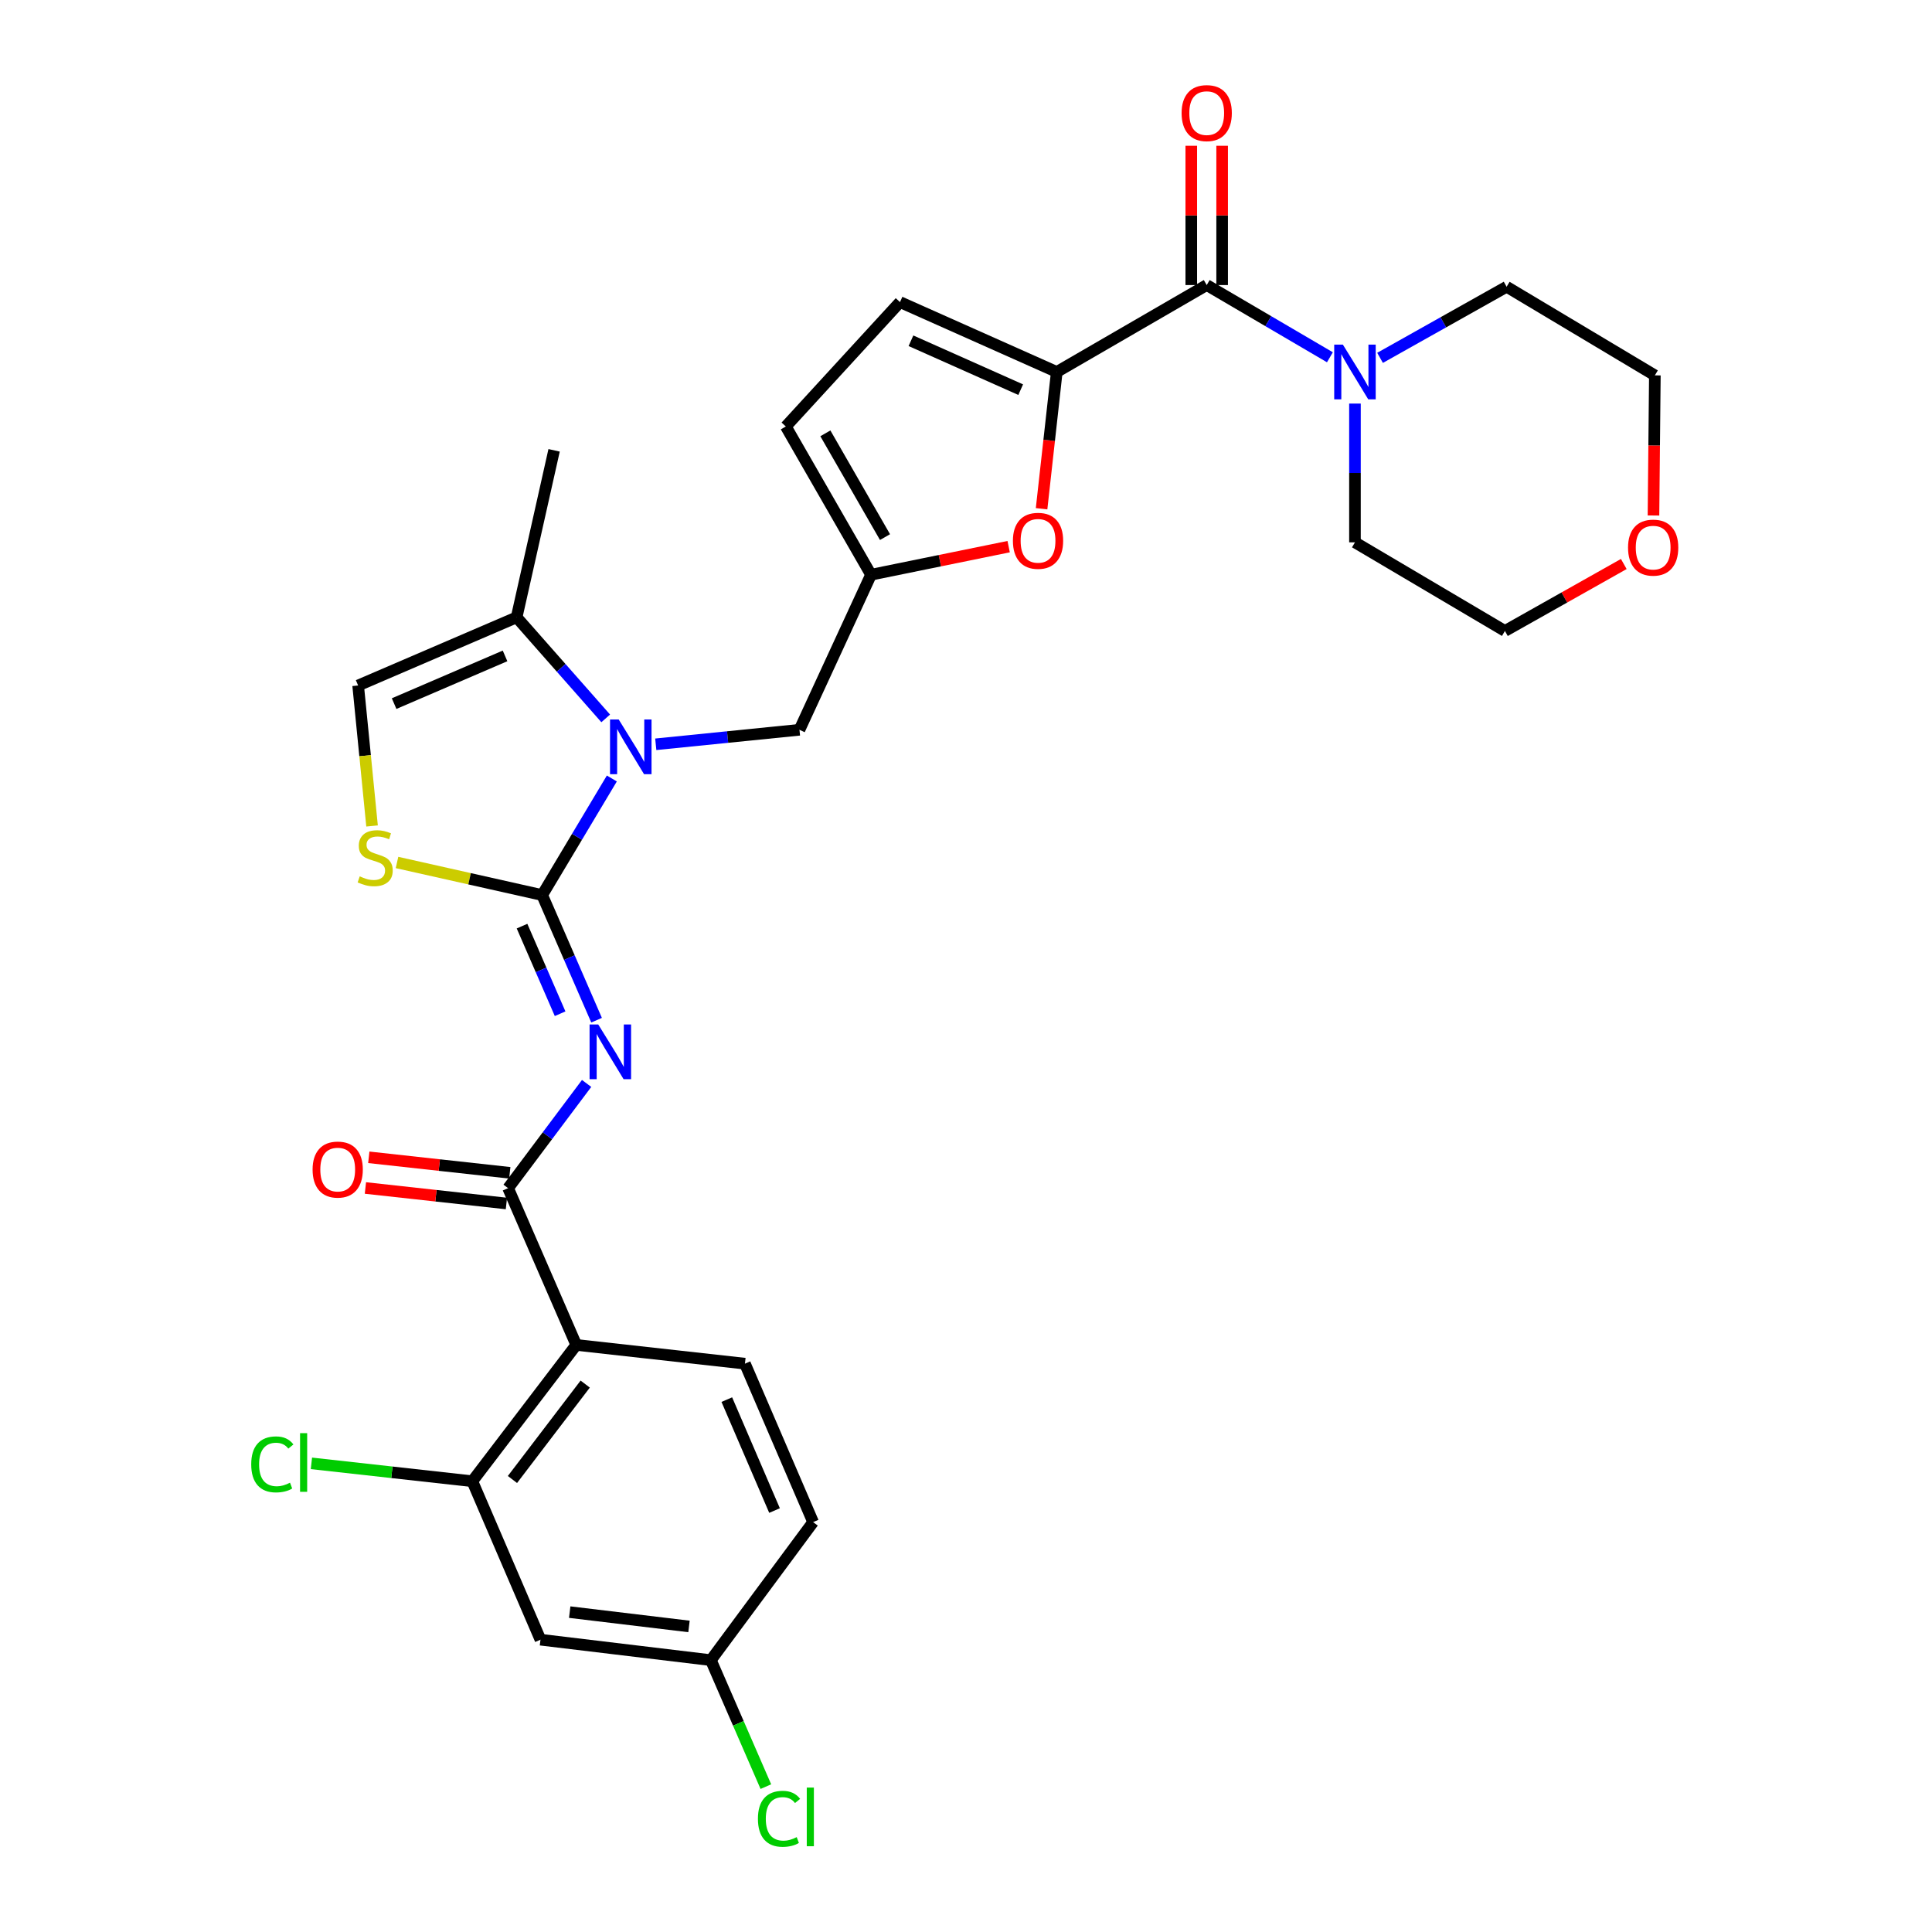 <?xml version='1.0' encoding='iso-8859-1'?>
<svg version='1.1' baseProfile='full'
              xmlns='http://www.w3.org/2000/svg'
                      xmlns:rdkit='http://www.rdkit.org/xml'
                      xmlns:xlink='http://www.w3.org/1999/xlink'
                  xml:space='preserve'
width='1000px' height='1000px' viewBox='0 0 1000 1000'>
<!-- END OF HEADER -->
<rect style='opacity:1.0;fill:#FFFFFF;stroke:none' width='1000' height='1000' x='0' y='0'> </rect>
<path class='bond-0' d='M 840.471,291.927 L 809.706,309.256' style='fill:none;fill-rule:evenodd;stroke:#FF0000;stroke-width:6px;stroke-linecap:butt;stroke-linejoin:miter;stroke-opacity:1' />
<path class='bond-0' d='M 809.706,309.256 L 778.942,326.584' style='fill:none;fill-rule:evenodd;stroke:#000000;stroke-width:6px;stroke-linecap:butt;stroke-linejoin:miter;stroke-opacity:1' />
<path class='bond-1' d='M 855.836,266.817 L 856.193,230.553' style='fill:none;fill-rule:evenodd;stroke:#FF0000;stroke-width:6px;stroke-linecap:butt;stroke-linejoin:miter;stroke-opacity:1' />
<path class='bond-1' d='M 856.193,230.553 L 856.551,194.289' style='fill:none;fill-rule:evenodd;stroke:#000000;stroke-width:6px;stroke-linecap:butt;stroke-linejoin:miter;stroke-opacity:1' />
<path class='bond-2' d='M 624.593,147.546 L 656.476,166.235' style='fill:none;fill-rule:evenodd;stroke:#000000;stroke-width:6px;stroke-linecap:butt;stroke-linejoin:miter;stroke-opacity:1' />
<path class='bond-2' d='M 656.476,166.235 L 688.36,184.924' style='fill:none;fill-rule:evenodd;stroke:#0000FF;stroke-width:6px;stroke-linecap:butt;stroke-linejoin:miter;stroke-opacity:1' />
<path class='bond-3' d='M 632.58,147.546 L 632.58,111.497' style='fill:none;fill-rule:evenodd;stroke:#000000;stroke-width:6px;stroke-linecap:butt;stroke-linejoin:miter;stroke-opacity:1' />
<path class='bond-3' d='M 632.58,111.497 L 632.58,75.449' style='fill:none;fill-rule:evenodd;stroke:#FF0000;stroke-width:6px;stroke-linecap:butt;stroke-linejoin:miter;stroke-opacity:1' />
<path class='bond-3' d='M 616.605,147.546 L 616.605,111.497' style='fill:none;fill-rule:evenodd;stroke:#000000;stroke-width:6px;stroke-linecap:butt;stroke-linejoin:miter;stroke-opacity:1' />
<path class='bond-3' d='M 616.605,111.497 L 616.605,75.449' style='fill:none;fill-rule:evenodd;stroke:#FF0000;stroke-width:6px;stroke-linecap:butt;stroke-linejoin:miter;stroke-opacity:1' />
<path class='bond-4' d='M 624.593,147.546 L 546.983,192.523' style='fill:none;fill-rule:evenodd;stroke:#000000;stroke-width:6px;stroke-linecap:butt;stroke-linejoin:miter;stroke-opacity:1' />
<path class='bond-5' d='M 714.314,185.225 L 747.067,166.825' style='fill:none;fill-rule:evenodd;stroke:#0000FF;stroke-width:6px;stroke-linecap:butt;stroke-linejoin:miter;stroke-opacity:1' />
<path class='bond-5' d='M 747.067,166.825 L 779.82,148.424' style='fill:none;fill-rule:evenodd;stroke:#000000;stroke-width:6px;stroke-linecap:butt;stroke-linejoin:miter;stroke-opacity:1' />
<path class='bond-6' d='M 701.324,208.888 L 701.324,244.804' style='fill:none;fill-rule:evenodd;stroke:#0000FF;stroke-width:6px;stroke-linecap:butt;stroke-linejoin:miter;stroke-opacity:1' />
<path class='bond-6' d='M 701.324,244.804 L 701.324,280.72' style='fill:none;fill-rule:evenodd;stroke:#000000;stroke-width:6px;stroke-linecap:butt;stroke-linejoin:miter;stroke-opacity:1' />
<path class='bond-7' d='M 779.82,148.424 L 856.551,194.289' style='fill:none;fill-rule:evenodd;stroke:#000000;stroke-width:6px;stroke-linecap:butt;stroke-linejoin:miter;stroke-opacity:1' />
<path class='bond-8' d='M 267.403,319.529 L 286.803,233.089' style='fill:none;fill-rule:evenodd;stroke:#000000;stroke-width:6px;stroke-linecap:butt;stroke-linejoin:miter;stroke-opacity:1' />
<path class='bond-9' d='M 267.403,319.529 L 185.374,354.806' style='fill:none;fill-rule:evenodd;stroke:#000000;stroke-width:6px;stroke-linecap:butt;stroke-linejoin:miter;stroke-opacity:1' />
<path class='bond-9' d='M 261.41,339.495 L 203.99,364.189' style='fill:none;fill-rule:evenodd;stroke:#000000;stroke-width:6px;stroke-linecap:butt;stroke-linejoin:miter;stroke-opacity:1' />
<path class='bond-10' d='M 267.403,319.529 L 290.46,345.682' style='fill:none;fill-rule:evenodd;stroke:#000000;stroke-width:6px;stroke-linecap:butt;stroke-linejoin:miter;stroke-opacity:1' />
<path class='bond-10' d='M 290.46,345.682 L 313.517,371.835' style='fill:none;fill-rule:evenodd;stroke:#0000FF;stroke-width:6px;stroke-linecap:butt;stroke-linejoin:miter;stroke-opacity:1' />
<path class='bond-11' d='M 185.374,354.806 L 188.975,391.165' style='fill:none;fill-rule:evenodd;stroke:#000000;stroke-width:6px;stroke-linecap:butt;stroke-linejoin:miter;stroke-opacity:1' />
<path class='bond-11' d='M 188.975,391.165 L 192.576,427.524' style='fill:none;fill-rule:evenodd;stroke:#CCCC00;stroke-width:6px;stroke-linecap:butt;stroke-linejoin:miter;stroke-opacity:1' />
<path class='bond-12' d='M 205.49,446.417 L 243.058,454.849' style='fill:none;fill-rule:evenodd;stroke:#CCCC00;stroke-width:6px;stroke-linecap:butt;stroke-linejoin:miter;stroke-opacity:1' />
<path class='bond-12' d='M 243.058,454.849 L 280.627,463.281' style='fill:none;fill-rule:evenodd;stroke:#000000;stroke-width:6px;stroke-linecap:butt;stroke-linejoin:miter;stroke-opacity:1' />
<path class='bond-13' d='M 280.627,463.281 L 298.659,433.114' style='fill:none;fill-rule:evenodd;stroke:#000000;stroke-width:6px;stroke-linecap:butt;stroke-linejoin:miter;stroke-opacity:1' />
<path class='bond-13' d='M 298.659,433.114 L 316.691,402.946' style='fill:none;fill-rule:evenodd;stroke:#0000FF;stroke-width:6px;stroke-linecap:butt;stroke-linejoin:miter;stroke-opacity:1' />
<path class='bond-14' d='M 280.627,463.281 L 294.706,495.666' style='fill:none;fill-rule:evenodd;stroke:#000000;stroke-width:6px;stroke-linecap:butt;stroke-linejoin:miter;stroke-opacity:1' />
<path class='bond-14' d='M 294.706,495.666 L 308.786,528.051' style='fill:none;fill-rule:evenodd;stroke:#0000FF;stroke-width:6px;stroke-linecap:butt;stroke-linejoin:miter;stroke-opacity:1' />
<path class='bond-14' d='M 270.201,479.366 L 280.056,502.035' style='fill:none;fill-rule:evenodd;stroke:#000000;stroke-width:6px;stroke-linecap:butt;stroke-linejoin:miter;stroke-opacity:1' />
<path class='bond-14' d='M 280.056,502.035 L 289.912,524.705' style='fill:none;fill-rule:evenodd;stroke:#0000FF;stroke-width:6px;stroke-linecap:butt;stroke-linejoin:miter;stroke-opacity:1' />
<path class='bond-15' d='M 339.425,385.245 L 376.613,381.492' style='fill:none;fill-rule:evenodd;stroke:#0000FF;stroke-width:6px;stroke-linecap:butt;stroke-linejoin:miter;stroke-opacity:1' />
<path class='bond-15' d='M 376.613,381.492 L 413.801,377.738' style='fill:none;fill-rule:evenodd;stroke:#000000;stroke-width:6px;stroke-linecap:butt;stroke-linejoin:miter;stroke-opacity:1' />
<path class='bond-16' d='M 539.118,263.325 L 543.051,227.924' style='fill:none;fill-rule:evenodd;stroke:#FF0000;stroke-width:6px;stroke-linecap:butt;stroke-linejoin:miter;stroke-opacity:1' />
<path class='bond-16' d='M 543.051,227.924 L 546.983,192.523' style='fill:none;fill-rule:evenodd;stroke:#000000;stroke-width:6px;stroke-linecap:butt;stroke-linejoin:miter;stroke-opacity:1' />
<path class='bond-17' d='M 522.078,282.943 L 486.461,290.209' style='fill:none;fill-rule:evenodd;stroke:#FF0000;stroke-width:6px;stroke-linecap:butt;stroke-linejoin:miter;stroke-opacity:1' />
<path class='bond-17' d='M 486.461,290.209 L 450.844,297.475' style='fill:none;fill-rule:evenodd;stroke:#000000;stroke-width:6px;stroke-linecap:butt;stroke-linejoin:miter;stroke-opacity:1' />
<path class='bond-18' d='M 303.632,560.788 L 283.313,587.887' style='fill:none;fill-rule:evenodd;stroke:#0000FF;stroke-width:6px;stroke-linecap:butt;stroke-linejoin:miter;stroke-opacity:1' />
<path class='bond-18' d='M 283.313,587.887 L 262.993,614.986' style='fill:none;fill-rule:evenodd;stroke:#000000;stroke-width:6px;stroke-linecap:butt;stroke-linejoin:miter;stroke-opacity:1' />
<path class='bond-19' d='M 263.866,607.046 L 227.376,603.033' style='fill:none;fill-rule:evenodd;stroke:#000000;stroke-width:6px;stroke-linecap:butt;stroke-linejoin:miter;stroke-opacity:1' />
<path class='bond-19' d='M 227.376,603.033 L 190.887,599.02' style='fill:none;fill-rule:evenodd;stroke:#FF0000;stroke-width:6px;stroke-linecap:butt;stroke-linejoin:miter;stroke-opacity:1' />
<path class='bond-19' d='M 262.119,622.925 L 225.63,618.912' style='fill:none;fill-rule:evenodd;stroke:#000000;stroke-width:6px;stroke-linecap:butt;stroke-linejoin:miter;stroke-opacity:1' />
<path class='bond-19' d='M 225.63,618.912 L 189.141,614.899' style='fill:none;fill-rule:evenodd;stroke:#FF0000;stroke-width:6px;stroke-linecap:butt;stroke-linejoin:miter;stroke-opacity:1' />
<path class='bond-20' d='M 262.993,614.986 L 298.27,696.127' style='fill:none;fill-rule:evenodd;stroke:#000000;stroke-width:6px;stroke-linecap:butt;stroke-linejoin:miter;stroke-opacity:1' />
<path class='bond-21' d='M 546.983,192.523 L 465.842,156.358' style='fill:none;fill-rule:evenodd;stroke:#000000;stroke-width:6px;stroke-linecap:butt;stroke-linejoin:miter;stroke-opacity:1' />
<path class='bond-21' d='M 528.309,201.689 L 471.51,176.374' style='fill:none;fill-rule:evenodd;stroke:#000000;stroke-width:6px;stroke-linecap:butt;stroke-linejoin:miter;stroke-opacity:1' />
<path class='bond-22' d='M 413.801,377.738 L 450.844,297.475' style='fill:none;fill-rule:evenodd;stroke:#000000;stroke-width:6px;stroke-linecap:butt;stroke-linejoin:miter;stroke-opacity:1' />
<path class='bond-23' d='M 465.842,156.358 L 406.745,220.744' style='fill:none;fill-rule:evenodd;stroke:#000000;stroke-width:6px;stroke-linecap:butt;stroke-linejoin:miter;stroke-opacity:1' />
<path class='bond-24' d='M 406.745,220.744 L 450.844,297.475' style='fill:none;fill-rule:evenodd;stroke:#000000;stroke-width:6px;stroke-linecap:butt;stroke-linejoin:miter;stroke-opacity:1' />
<path class='bond-24' d='M 427.21,224.294 L 458.079,278.006' style='fill:none;fill-rule:evenodd;stroke:#000000;stroke-width:6px;stroke-linecap:butt;stroke-linejoin:miter;stroke-opacity:1' />
<path class='bond-25' d='M 298.27,696.127 L 244.471,766.681' style='fill:none;fill-rule:evenodd;stroke:#000000;stroke-width:6px;stroke-linecap:butt;stroke-linejoin:miter;stroke-opacity:1' />
<path class='bond-25' d='M 302.903,716.397 L 265.244,765.784' style='fill:none;fill-rule:evenodd;stroke:#000000;stroke-width:6px;stroke-linecap:butt;stroke-linejoin:miter;stroke-opacity:1' />
<path class='bond-26' d='M 298.27,696.127 L 385.579,705.827' style='fill:none;fill-rule:evenodd;stroke:#000000;stroke-width:6px;stroke-linecap:butt;stroke-linejoin:miter;stroke-opacity:1' />
<path class='bond-27' d='M 244.471,766.681 L 279.748,848.701' style='fill:none;fill-rule:evenodd;stroke:#000000;stroke-width:6px;stroke-linecap:butt;stroke-linejoin:miter;stroke-opacity:1' />
<path class='bond-28' d='M 244.471,766.681 L 202.83,762.055' style='fill:none;fill-rule:evenodd;stroke:#000000;stroke-width:6px;stroke-linecap:butt;stroke-linejoin:miter;stroke-opacity:1' />
<path class='bond-28' d='M 202.83,762.055 L 161.189,757.43' style='fill:none;fill-rule:evenodd;stroke:#00CC00;stroke-width:6px;stroke-linecap:butt;stroke-linejoin:miter;stroke-opacity:1' />
<path class='bond-29' d='M 385.579,705.827 L 420.865,787.847' style='fill:none;fill-rule:evenodd;stroke:#000000;stroke-width:6px;stroke-linecap:butt;stroke-linejoin:miter;stroke-opacity:1' />
<path class='bond-29' d='M 376.198,724.443 L 400.898,781.857' style='fill:none;fill-rule:evenodd;stroke:#000000;stroke-width:6px;stroke-linecap:butt;stroke-linejoin:miter;stroke-opacity:1' />
<path class='bond-30' d='M 279.748,848.701 L 367.945,859.289' style='fill:none;fill-rule:evenodd;stroke:#000000;stroke-width:6px;stroke-linecap:butt;stroke-linejoin:miter;stroke-opacity:1' />
<path class='bond-30' d='M 294.882,834.429 L 356.619,841.84' style='fill:none;fill-rule:evenodd;stroke:#000000;stroke-width:6px;stroke-linecap:butt;stroke-linejoin:miter;stroke-opacity:1' />
<path class='bond-31' d='M 367.945,859.289 L 420.865,787.847' style='fill:none;fill-rule:evenodd;stroke:#000000;stroke-width:6px;stroke-linecap:butt;stroke-linejoin:miter;stroke-opacity:1' />
<path class='bond-32' d='M 367.945,859.289 L 382.177,892.024' style='fill:none;fill-rule:evenodd;stroke:#000000;stroke-width:6px;stroke-linecap:butt;stroke-linejoin:miter;stroke-opacity:1' />
<path class='bond-32' d='M 382.177,892.024 L 396.408,924.758' style='fill:none;fill-rule:evenodd;stroke:#00CC00;stroke-width:6px;stroke-linecap:butt;stroke-linejoin:miter;stroke-opacity:1' />
<path class='bond-33' d='M 701.324,280.72 L 778.942,326.584' style='fill:none;fill-rule:evenodd;stroke:#000000;stroke-width:6px;stroke-linecap:butt;stroke-linejoin:miter;stroke-opacity:1' />
<path  class='atom-0' d='M 842.673 283.444
Q 842.673 276.644, 846.033 272.844
Q 849.393 269.044, 855.673 269.044
Q 861.953 269.044, 865.313 272.844
Q 868.673 276.644, 868.673 283.444
Q 868.673 290.324, 865.273 294.244
Q 861.873 298.124, 855.673 298.124
Q 849.433 298.124, 846.033 294.244
Q 842.673 290.364, 842.673 283.444
M 855.673 294.924
Q 859.993 294.924, 862.313 292.044
Q 864.673 289.124, 864.673 283.444
Q 864.673 277.884, 862.313 275.084
Q 859.993 272.244, 855.673 272.244
Q 851.353 272.244, 848.993 275.044
Q 846.673 277.844, 846.673 283.444
Q 846.673 289.164, 848.993 292.044
Q 851.353 294.924, 855.673 294.924
' fill='#FF0000'/>
<path  class='atom-2' d='M 695.064 178.363
L 704.344 193.363
Q 705.264 194.843, 706.744 197.523
Q 708.224 200.203, 708.304 200.363
L 708.304 178.363
L 712.064 178.363
L 712.064 206.683
L 708.184 206.683
L 698.224 190.283
Q 697.064 188.363, 695.824 186.163
Q 694.624 183.963, 694.264 183.283
L 694.264 206.683
L 690.584 206.683
L 690.584 178.363
L 695.064 178.363
' fill='#0000FF'/>
<path  class='atom-3' d='M 611.593 58.541
Q 611.593 51.742, 614.953 47.941
Q 618.313 44.142, 624.593 44.142
Q 630.873 44.142, 634.233 47.941
Q 637.593 51.742, 637.593 58.541
Q 637.593 65.421, 634.193 69.341
Q 630.793 73.222, 624.593 73.222
Q 618.353 73.222, 614.953 69.341
Q 611.593 65.462, 611.593 58.541
M 624.593 70.022
Q 628.913 70.022, 631.233 67.141
Q 633.593 64.222, 633.593 58.541
Q 633.593 52.981, 631.233 50.181
Q 628.913 47.342, 624.593 47.342
Q 620.273 47.342, 617.913 50.142
Q 615.593 52.941, 615.593 58.541
Q 615.593 64.261, 617.913 67.141
Q 620.273 70.022, 624.593 70.022
' fill='#FF0000'/>
<path  class='atom-7' d='M 186.196 453.601
Q 186.516 453.721, 187.836 454.281
Q 189.156 454.841, 190.596 455.201
Q 192.076 455.521, 193.516 455.521
Q 196.196 455.521, 197.756 454.241
Q 199.316 452.921, 199.316 450.641
Q 199.316 449.081, 198.516 448.121
Q 197.756 447.161, 196.556 446.641
Q 195.356 446.121, 193.356 445.521
Q 190.836 444.761, 189.316 444.041
Q 187.836 443.321, 186.756 441.801
Q 185.716 440.281, 185.716 437.721
Q 185.716 434.161, 188.116 431.961
Q 190.556 429.761, 195.356 429.761
Q 198.636 429.761, 202.356 431.321
L 201.436 434.401
Q 198.036 433.001, 195.476 433.001
Q 192.716 433.001, 191.196 434.161
Q 189.676 435.281, 189.716 437.241
Q 189.716 438.761, 190.476 439.681
Q 191.276 440.601, 192.396 441.121
Q 193.556 441.641, 195.476 442.241
Q 198.036 443.041, 199.556 443.841
Q 201.076 444.641, 202.156 446.281
Q 203.276 447.881, 203.276 450.641
Q 203.276 454.561, 200.636 456.681
Q 198.036 458.761, 193.676 458.761
Q 191.156 458.761, 189.236 458.201
Q 187.356 457.681, 185.116 456.761
L 186.196 453.601
' fill='#CCCC00'/>
<path  class='atom-9' d='M 320.231 372.391
L 329.511 387.391
Q 330.431 388.871, 331.911 391.551
Q 333.391 394.231, 333.471 394.391
L 333.471 372.391
L 337.231 372.391
L 337.231 400.711
L 333.351 400.711
L 323.391 384.311
Q 322.231 382.391, 320.991 380.191
Q 319.791 377.991, 319.431 377.311
L 319.431 400.711
L 315.751 400.711
L 315.751 372.391
L 320.231 372.391
' fill='#0000FF'/>
<path  class='atom-10' d='M 524.283 279.921
Q 524.283 273.121, 527.643 269.321
Q 531.003 265.521, 537.283 265.521
Q 543.563 265.521, 546.923 269.321
Q 550.283 273.121, 550.283 279.921
Q 550.283 286.801, 546.883 290.721
Q 543.483 294.601, 537.283 294.601
Q 531.043 294.601, 527.643 290.721
Q 524.283 286.841, 524.283 279.921
M 537.283 291.401
Q 541.603 291.401, 543.923 288.521
Q 546.283 285.601, 546.283 279.921
Q 546.283 274.361, 543.923 271.561
Q 541.603 268.721, 537.283 268.721
Q 532.963 268.721, 530.603 271.521
Q 528.283 274.321, 528.283 279.921
Q 528.283 285.641, 530.603 288.521
Q 532.963 291.401, 537.283 291.401
' fill='#FF0000'/>
<path  class='atom-11' d='M 309.644 530.263
L 318.924 545.263
Q 319.844 546.743, 321.324 549.423
Q 322.804 552.103, 322.884 552.263
L 322.884 530.263
L 326.644 530.263
L 326.644 558.583
L 322.764 558.583
L 312.804 542.183
Q 311.644 540.263, 310.404 538.063
Q 309.204 535.863, 308.844 535.183
L 308.844 558.583
L 305.164 558.583
L 305.164 530.263
L 309.644 530.263
' fill='#0000FF'/>
<path  class='atom-14' d='M 161.796 605.366
Q 161.796 598.566, 165.156 594.766
Q 168.516 590.966, 174.796 590.966
Q 181.076 590.966, 184.436 594.766
Q 187.796 598.566, 187.796 605.366
Q 187.796 612.246, 184.396 616.166
Q 180.996 620.046, 174.796 620.046
Q 168.556 620.046, 165.156 616.166
Q 161.796 612.286, 161.796 605.366
M 174.796 616.846
Q 179.116 616.846, 181.436 613.966
Q 183.796 611.046, 183.796 605.366
Q 183.796 599.806, 181.436 597.006
Q 179.116 594.166, 174.796 594.166
Q 170.476 594.166, 168.116 596.966
Q 165.796 599.766, 165.796 605.366
Q 165.796 611.086, 168.116 613.966
Q 170.476 616.846, 174.796 616.846
' fill='#FF0000'/>
<path  class='atom-25' d='M 130.033 757.961
Q 130.033 750.921, 133.313 747.241
Q 136.633 743.521, 142.913 743.521
Q 148.753 743.521, 151.873 747.641
L 149.233 749.801
Q 146.953 746.801, 142.913 746.801
Q 138.633 746.801, 136.353 749.681
Q 134.113 752.521, 134.113 757.961
Q 134.113 763.561, 136.433 766.441
Q 138.793 769.321, 143.353 769.321
Q 146.473 769.321, 150.113 767.441
L 151.233 770.441
Q 149.753 771.401, 147.513 771.961
Q 145.273 772.521, 142.793 772.521
Q 136.633 772.521, 133.313 768.761
Q 130.033 765.001, 130.033 757.961
' fill='#00CC00'/>
<path  class='atom-25' d='M 155.313 741.801
L 158.993 741.801
L 158.993 772.161
L 155.313 772.161
L 155.313 741.801
' fill='#00CC00'/>
<path  class='atom-27' d='M 392.302 941.41
Q 392.302 934.37, 395.582 930.69
Q 398.902 926.97, 405.182 926.97
Q 411.022 926.97, 414.142 931.09
L 411.502 933.25
Q 409.222 930.25, 405.182 930.25
Q 400.902 930.25, 398.622 933.13
Q 396.382 935.97, 396.382 941.41
Q 396.382 947.01, 398.702 949.89
Q 401.062 952.77, 405.622 952.77
Q 408.742 952.77, 412.382 950.89
L 413.502 953.89
Q 412.022 954.85, 409.782 955.41
Q 407.542 955.97, 405.062 955.97
Q 398.902 955.97, 395.582 952.21
Q 392.302 948.45, 392.302 941.41
' fill='#00CC00'/>
<path  class='atom-27' d='M 417.582 925.25
L 421.262 925.25
L 421.262 955.61
L 417.582 955.61
L 417.582 925.25
' fill='#00CC00'/>
</svg>
